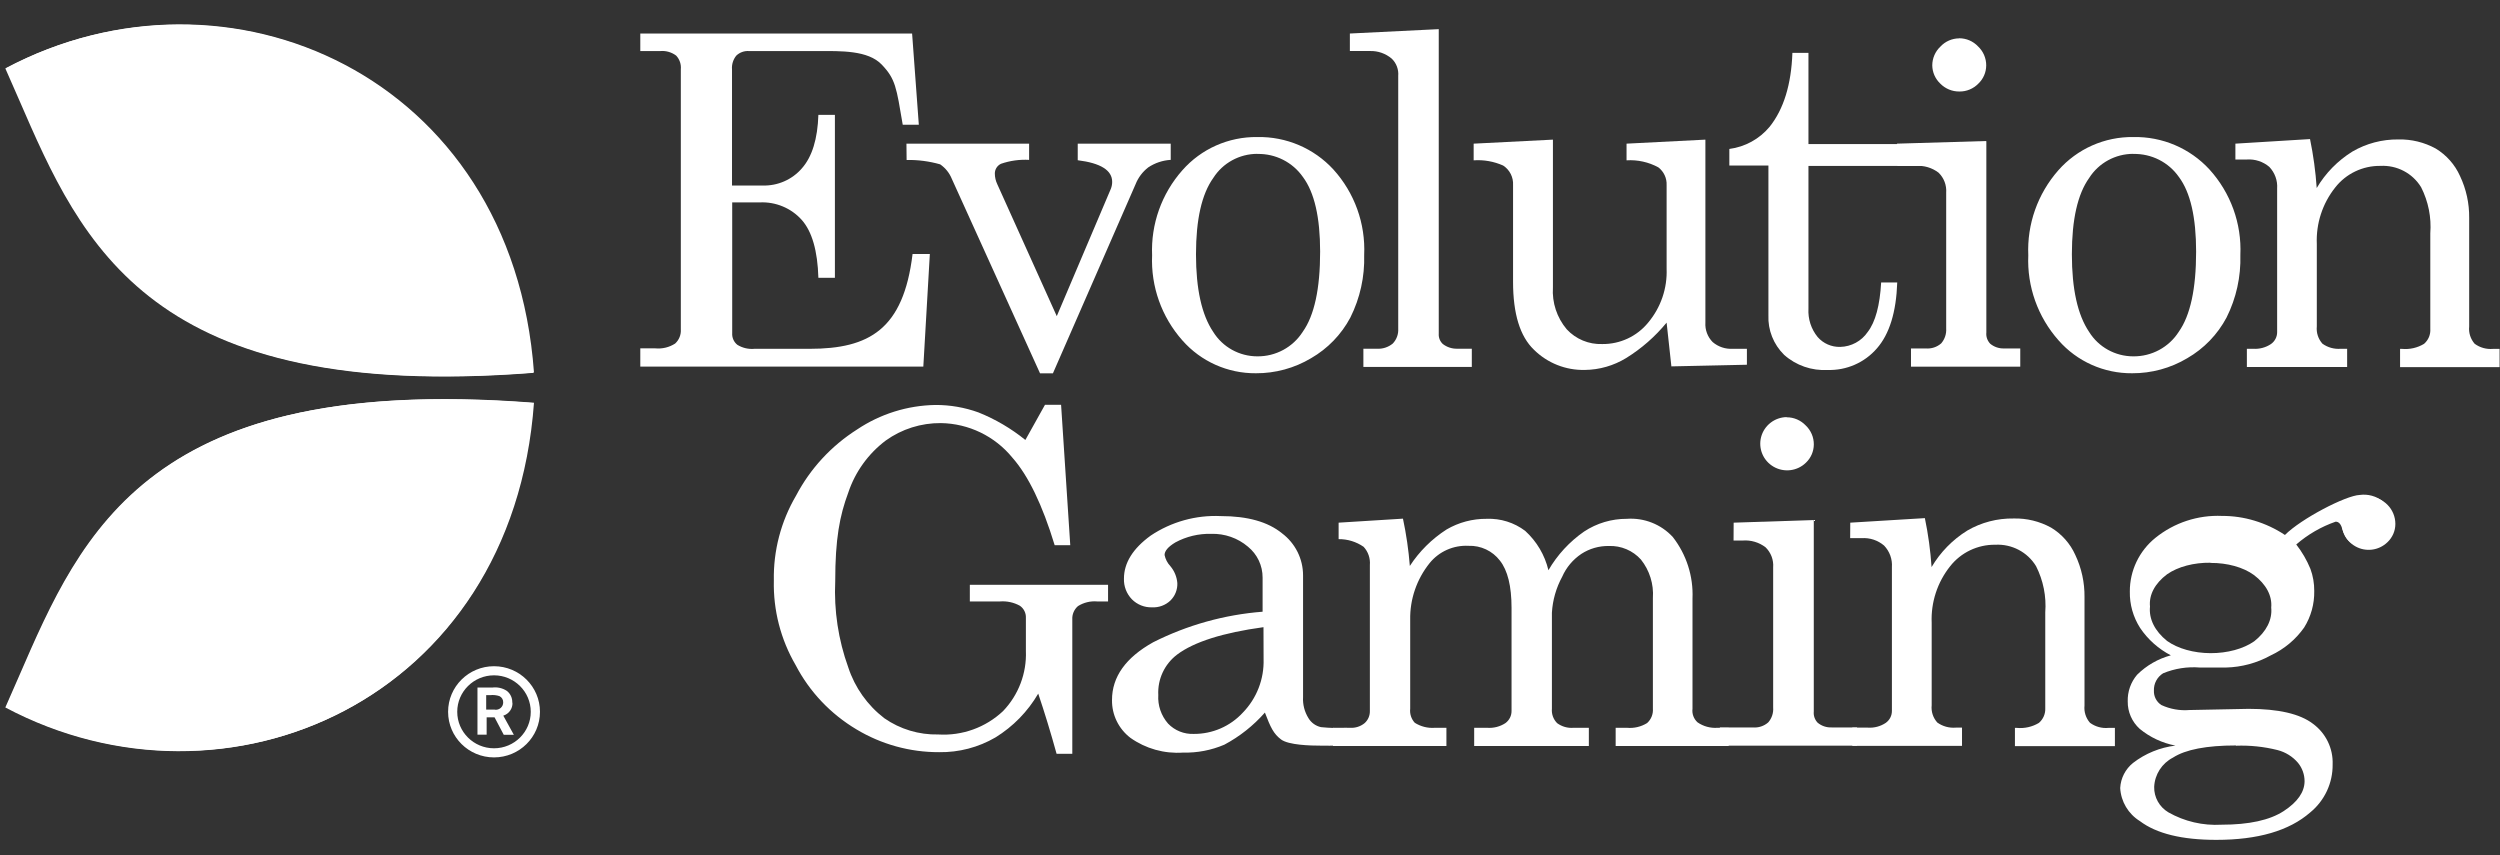 <svg width="76" height="26" viewBox="0 0 76 26" fill="none" xmlns="http://www.w3.org/2000/svg">
<rect x="0" y="0" width="76" height="26" fill="#333333" stroke="none"/>
<path d="M19.465 1.02H27.728L27.932 3.791H27.443C27.25 2.652 27.225 2.405 26.806 1.965C26.387 1.524 25.555 1.552 24.881 1.552H22.77C22.627 1.542 22.487 1.592 22.384 1.69C22.288 1.808 22.241 1.958 22.253 2.109V5.64H23.177C23.639 5.655 24.082 5.462 24.381 5.113C24.689 4.762 24.855 4.222 24.879 3.492H25.381V8.445H24.879C24.855 7.625 24.686 7.038 24.373 6.685C24.05 6.325 23.581 6.13 23.096 6.153H22.259V10.127C22.25 10.264 22.308 10.396 22.415 10.482C22.57 10.578 22.753 10.621 22.934 10.604H24.61C26.421 10.604 27.465 10.017 27.742 7.722H28.267L28.069 11.145H19.465V10.59H19.92C20.133 10.611 20.345 10.559 20.524 10.444C20.644 10.334 20.708 10.176 20.697 10.014V2.109C20.712 1.955 20.661 1.803 20.555 1.69C20.417 1.587 20.246 1.537 20.074 1.552H19.465V1.02Z" fill="white"/>
<path d="M27.556 4.367H31.285V4.86C30.995 4.844 30.705 4.884 30.43 4.979C30.314 5.034 30.241 5.151 30.243 5.279C30.244 5.389 30.269 5.498 30.316 5.597L32.126 9.611L33.774 5.73C33.798 5.665 33.81 5.597 33.81 5.528C33.81 5.177 33.461 4.958 32.763 4.871V4.367H35.59V4.86C35.345 4.874 35.108 4.954 34.905 5.09C34.735 5.222 34.602 5.398 34.523 5.597L32.009 11.349H31.617L28.936 5.439C28.864 5.26 28.741 5.106 28.581 4.996C28.25 4.902 27.906 4.857 27.561 4.863L27.556 4.367Z" fill="white"/>
<path fill-rule="evenodd" clip-rule="evenodd" d="M40.535 5.152C39.943 4.508 39.1 4.149 38.222 4.166C37.349 4.155 36.516 4.525 35.943 5.177C35.313 5.889 34.984 6.814 35.024 7.761C34.983 8.709 35.313 9.637 35.945 10.349C36.508 10.989 37.324 11.354 38.18 11.347C38.77 11.35 39.35 11.192 39.856 10.89C40.364 10.597 40.779 10.167 41.052 9.651C41.346 9.062 41.49 8.41 41.471 7.752C41.515 6.797 41.179 5.863 40.535 5.152ZM36.883 5.411C37.173 4.954 37.679 4.677 38.224 4.677V4.68C38.775 4.668 39.295 4.931 39.609 5.381C39.957 5.848 40.132 6.605 40.132 7.651C40.132 8.778 39.956 9.59 39.603 10.087C39.304 10.556 38.782 10.838 38.224 10.833C37.675 10.833 37.167 10.551 36.88 10.087C36.532 9.57 36.358 8.784 36.358 7.729C36.358 6.673 36.533 5.901 36.883 5.411Z" fill="white"/>
<path d="M43.738 0.886V10.146C43.73 10.263 43.775 10.377 43.861 10.457C43.987 10.555 44.144 10.606 44.305 10.601H44.743V11.155H41.447V10.601H41.852C42.029 10.613 42.205 10.556 42.341 10.443C42.456 10.322 42.516 10.16 42.506 9.994V2.31C42.523 2.115 42.452 1.921 42.31 1.784C42.126 1.627 41.89 1.544 41.648 1.551H41.036V1.019L43.738 0.886Z" fill="white"/>
<path d="M47.209 4.245V8.738C47.179 9.199 47.329 9.655 47.628 10.01C47.905 10.31 48.3 10.474 48.709 10.459C49.251 10.465 49.766 10.224 50.106 9.805C50.49 9.346 50.689 8.762 50.665 8.167V5.628C50.675 5.418 50.581 5.216 50.413 5.087C50.118 4.927 49.783 4.853 49.447 4.874V4.367L51.844 4.245V9.808C51.83 10.026 51.91 10.241 52.064 10.398C52.233 10.543 52.453 10.617 52.676 10.603H53.106V11.088L50.81 11.138L50.665 9.808C50.317 10.232 49.901 10.597 49.433 10.886C49.056 11.116 48.624 11.241 48.181 11.246C47.602 11.26 47.041 11.038 46.631 10.631C46.208 10.226 45.997 9.539 45.997 8.569V5.628C46.011 5.39 45.896 5.162 45.695 5.032C45.414 4.907 45.106 4.853 44.799 4.874V4.367L47.209 4.245Z" fill="white"/>
<path d="M54.489 1.607H54.977V4.379H59.134V5.044H54.977V9.382C54.959 9.694 55.058 10.003 55.257 10.246C55.428 10.443 55.679 10.552 55.941 10.546C56.278 10.539 56.591 10.369 56.779 10.091C57.012 9.788 57.148 9.287 57.187 8.586H57.676C57.646 9.488 57.439 10.157 57.056 10.593C56.683 11.024 56.133 11.265 55.561 11.247C55.076 11.275 54.599 11.11 54.237 10.787C53.915 10.47 53.741 10.034 53.76 9.584V5.033H52.572V4.528C53.051 4.465 53.488 4.225 53.796 3.855C54.224 3.319 54.455 2.57 54.489 1.607Z" fill="white"/>
<path fill-rule="evenodd" clip-rule="evenodd" d="M60.132 1.41C59.983 1.252 59.775 1.163 59.557 1.163V1.166C59.341 1.168 59.136 1.258 58.99 1.415C58.831 1.564 58.742 1.77 58.741 1.986C58.743 2.196 58.831 2.396 58.984 2.541C59.136 2.697 59.346 2.784 59.565 2.782C59.782 2.785 59.99 2.698 60.141 2.543C60.293 2.399 60.38 2.199 60.381 1.989C60.382 1.77 60.292 1.561 60.132 1.41ZM60.385 4.287L57.667 4.367L57.681 5.044H58.239C58.488 5.025 58.734 5.098 58.932 5.249C59.096 5.408 59.181 5.631 59.164 5.859V9.986C59.175 10.15 59.121 10.312 59.013 10.438C58.885 10.551 58.715 10.607 58.544 10.593H58.094V11.147H61.416V10.593H60.924C60.77 10.598 60.62 10.547 60.502 10.449C60.415 10.357 60.372 10.233 60.385 10.108V4.287Z" fill="white"/>
<path fill-rule="evenodd" clip-rule="evenodd" d="M67.168 5.152C66.576 4.508 65.734 4.149 64.855 4.166C63.982 4.154 63.148 4.524 62.573 5.177C61.946 5.89 61.618 6.815 61.66 7.761C61.619 8.709 61.949 9.637 62.582 10.349C63.144 10.99 63.96 11.354 64.816 11.347C65.407 11.35 65.986 11.192 66.492 10.89C67 10.597 67.415 10.167 67.688 9.651C67.983 9.062 68.126 8.41 68.107 7.752C68.15 6.797 67.813 5.863 67.168 5.152ZM63.51 5.411C63.8 4.954 64.307 4.677 64.851 4.677V4.68C65.403 4.667 65.925 4.93 66.239 5.381C66.588 5.848 66.762 6.605 66.762 7.651C66.762 8.778 66.586 9.59 66.234 10.087C65.934 10.557 65.411 10.839 64.851 10.833C64.303 10.833 63.794 10.551 63.507 10.087C63.159 9.57 62.985 8.784 62.985 7.729C62.985 6.673 63.16 5.901 63.51 5.411Z" fill="white"/>
<path d="M67.956 4.367L70.225 4.228C70.326 4.719 70.394 5.216 70.428 5.716C70.694 5.265 71.066 4.885 71.512 4.608C71.935 4.361 72.418 4.234 72.909 4.239C73.306 4.23 73.698 4.325 74.046 4.516C74.371 4.713 74.628 5.003 74.783 5.348C74.973 5.748 75.069 6.186 75.063 6.628V9.927C75.043 10.117 75.104 10.306 75.23 10.451C75.391 10.569 75.59 10.624 75.789 10.606H75.987V11.16H72.962V10.606H73.021C73.255 10.628 73.49 10.574 73.691 10.453C73.823 10.339 73.894 10.17 73.881 9.996V7.094C73.918 6.61 73.822 6.125 73.602 5.692C73.342 5.265 72.866 5.016 72.364 5.043C71.828 5.036 71.319 5.279 70.99 5.7C70.603 6.187 70.405 6.796 70.431 7.416V9.924C70.412 10.115 70.474 10.305 70.602 10.448C70.763 10.564 70.961 10.619 71.16 10.603H71.353V11.157H68.305V10.603H68.495C68.687 10.616 68.878 10.566 69.037 10.459C69.155 10.376 69.225 10.242 69.225 10.099V5.73C69.242 5.488 69.155 5.25 68.987 5.073C68.798 4.913 68.553 4.832 68.305 4.849H67.956L67.956 4.367Z" fill="white"/>
<path d="M31.171 13.375L31.768 12.305H32.257L32.536 16.574H32.062C31.689 15.347 31.26 14.459 30.774 13.91C30.242 13.259 29.448 12.875 28.603 12.862C28.002 12.857 27.415 13.042 26.927 13.392C26.395 13.793 25.998 14.345 25.788 14.974C25.525 15.678 25.391 16.388 25.391 17.666C25.35 18.558 25.484 19.45 25.788 20.291C25.989 20.902 26.37 21.44 26.883 21.834C27.362 22.168 27.937 22.341 28.522 22.328C29.25 22.373 29.963 22.116 30.492 21.618C30.963 21.127 31.214 20.467 31.187 19.789V18.783C31.194 18.637 31.124 18.497 31.003 18.414C30.817 18.312 30.605 18.267 30.394 18.284H29.483V17.777H33.685V18.284H33.355C33.15 18.266 32.945 18.316 32.771 18.425C32.653 18.527 32.589 18.677 32.598 18.833V22.915H32.12C31.945 22.28 31.759 21.67 31.562 21.086C31.245 21.63 30.798 22.088 30.26 22.419C29.742 22.721 29.151 22.875 28.55 22.866C27.664 22.869 26.794 22.629 26.036 22.173C25.249 21.704 24.608 21.028 24.187 20.218C23.733 19.438 23.504 18.55 23.525 17.649C23.507 16.743 23.741 15.849 24.201 15.066C24.631 14.247 25.271 13.554 26.056 13.056C26.76 12.584 27.586 12.325 28.436 12.311C28.883 12.309 29.326 12.386 29.746 12.538C30.26 12.744 30.741 13.027 31.171 13.375Z" fill="white"/>
<path fill-rule="evenodd" clip-rule="evenodd" d="M41.062 22.327L40.948 22.128C40.684 22.139 40.42 22.132 40.157 22.105C39.997 22.07 39.858 21.969 39.775 21.828C39.657 21.637 39.6 21.415 39.613 21.191V17.491C39.613 16.987 39.375 16.513 38.97 16.21C38.544 15.863 37.924 15.689 37.112 15.689C36.356 15.654 35.609 15.862 34.981 16.282C34.439 16.676 34.168 17.112 34.168 17.59C34.16 17.824 34.247 18.051 34.411 18.22C34.571 18.381 34.792 18.47 35.02 18.463C35.227 18.474 35.429 18.4 35.579 18.258C35.722 18.118 35.799 17.925 35.791 17.726C35.776 17.537 35.702 17.357 35.579 17.211C35.49 17.116 35.429 16.999 35.403 16.872C35.403 16.749 35.512 16.621 35.73 16.49C36.064 16.309 36.441 16.219 36.822 16.229C37.23 16.217 37.629 16.356 37.939 16.62C38.222 16.851 38.385 17.196 38.383 17.56V18.596C37.224 18.686 36.093 19.002 35.056 19.525C34.222 19.991 33.805 20.576 33.805 21.279C33.798 21.729 34.005 22.155 34.364 22.43C34.828 22.759 35.393 22.918 35.962 22.879C36.394 22.89 36.824 22.808 37.221 22.638C37.688 22.389 38.105 22.058 38.453 21.662C38.624 22.111 38.716 22.308 38.945 22.48C39.174 22.651 39.836 22.668 40.166 22.668C40.204 22.668 40.243 22.669 40.282 22.669C40.678 22.672 41.062 22.675 41.062 22.327ZM35.787 19.897C36.301 19.513 37.175 19.235 38.41 19.066L38.413 20.041C38.431 20.645 38.204 21.23 37.781 21.665C37.398 22.08 36.857 22.315 36.29 22.311C35.997 22.323 35.713 22.209 35.51 21.998C35.3 21.758 35.192 21.445 35.212 21.128C35.187 20.648 35.402 20.188 35.787 19.897Z" fill="white"/>
<path d="M40.694 15.889L42.65 15.767C42.751 16.241 42.821 16.722 42.859 17.205C43.148 16.761 43.529 16.383 43.976 16.096C44.346 15.88 44.768 15.768 45.197 15.772C45.617 15.756 46.03 15.885 46.365 16.138C46.716 16.458 46.963 16.875 47.072 17.335C47.342 16.87 47.712 16.468 48.155 16.16C48.541 15.905 48.994 15.77 49.457 15.772C49.984 15.735 50.498 15.939 50.854 16.326C51.269 16.859 51.48 17.52 51.452 18.192V21.546C51.432 21.7 51.489 21.854 51.605 21.959C51.782 22.082 51.996 22.14 52.211 22.125H52.552V22.679H49.116V22.125H49.46C49.674 22.145 49.889 22.094 50.072 21.981C50.195 21.87 50.26 21.71 50.248 21.546V18.178C50.277 17.758 50.148 17.342 49.885 17.011C49.638 16.736 49.28 16.584 48.91 16.598C48.612 16.593 48.32 16.677 48.072 16.839C47.816 17.011 47.614 17.251 47.491 17.532C47.307 17.87 47.2 18.244 47.178 18.627V21.546C47.163 21.708 47.222 21.868 47.337 21.984C47.48 22.089 47.657 22.14 47.834 22.125H48.301V22.679H44.815V22.125H45.208C45.406 22.14 45.602 22.09 45.767 21.981C45.884 21.894 45.953 21.757 45.951 21.612V18.48C45.951 17.819 45.833 17.339 45.597 17.042C45.371 16.747 45.016 16.58 44.644 16.593C44.187 16.569 43.746 16.765 43.46 17.119C43.068 17.608 42.859 18.216 42.87 18.84V21.546C42.852 21.701 42.903 21.858 43.01 21.973C43.192 22.088 43.407 22.142 43.622 22.125H43.971V22.679H40.521V22.125H41.038C41.201 22.136 41.362 22.085 41.487 21.981C41.591 21.886 41.648 21.752 41.644 21.612V17.177C41.661 16.974 41.593 16.773 41.454 16.623C41.231 16.469 40.966 16.387 40.694 16.39V15.889Z" fill="white"/>
<path fill-rule="evenodd" clip-rule="evenodd" d="M54.892 12.932C54.742 12.775 54.534 12.685 54.316 12.686V12.68C53.949 12.685 53.631 12.933 53.538 13.285C53.446 13.638 53.602 14.008 53.92 14.19C54.237 14.372 54.639 14.322 54.9 14.066C55.053 13.921 55.139 13.721 55.14 13.512C55.142 13.293 55.052 13.083 54.892 12.932ZM55.139 15.809L52.703 15.889L52.7 16.432H52.98C53.228 16.413 53.475 16.487 53.672 16.637C53.837 16.798 53.922 17.022 53.904 17.25V21.507C53.917 21.671 53.864 21.834 53.756 21.959C53.628 22.073 53.458 22.129 53.287 22.114H52.284V22.669H56.455V22.114H55.681C55.526 22.12 55.375 22.069 55.256 21.97C55.169 21.879 55.126 21.754 55.139 21.629V15.809Z" fill="white"/>
<path d="M56.248 15.889L58.516 15.751C58.618 16.241 58.686 16.739 58.72 17.239C58.986 16.788 59.358 16.407 59.804 16.13C60.231 15.881 60.719 15.754 61.215 15.762C61.612 15.752 62.004 15.848 62.352 16.039C62.677 16.235 62.935 16.525 63.089 16.87C63.279 17.271 63.374 17.709 63.369 18.151V21.449C63.349 21.639 63.41 21.829 63.536 21.973C63.697 22.091 63.896 22.147 64.095 22.128H64.293V22.683H61.254V22.128H61.313C61.547 22.15 61.782 22.097 61.983 21.976C62.113 21.864 62.184 21.7 62.176 21.53V18.616C62.213 18.132 62.116 17.646 61.896 17.211C61.636 16.783 61.159 16.533 60.656 16.56C60.12 16.553 59.611 16.797 59.282 17.217C58.895 17.704 58.697 18.313 58.723 18.933V21.441C58.703 21.631 58.765 21.822 58.894 21.965C59.055 22.081 59.253 22.136 59.452 22.12H59.645V22.674H56.31V22.12H56.785C56.976 22.133 57.167 22.082 57.326 21.976C57.445 21.892 57.515 21.757 57.514 21.613V17.242C57.531 16.999 57.445 16.761 57.276 16.585C57.087 16.424 56.843 16.343 56.594 16.36H56.245L56.248 15.889Z" fill="white"/>
<path fill-rule="evenodd" clip-rule="evenodd" d="M69.462 16.263C69.948 15.775 71.306 15.063 71.739 15.046C71.988 15.013 72.239 15.082 72.435 15.238C72.532 15.332 72.463 15.498 72.394 15.663C72.35 15.769 72.306 15.874 72.306 15.961C72.312 16.124 72.254 16.283 72.144 16.405C72.049 16.517 71.909 16.581 71.761 16.582C71.484 16.582 71.298 16.413 71.203 16.075C71.164 15.931 71.097 15.859 71.004 15.859C70.564 16.012 70.158 16.247 69.806 16.552C69.982 16.778 70.127 17.027 70.236 17.292C70.316 17.508 70.355 17.737 70.353 17.968C70.36 18.359 70.254 18.744 70.046 19.077C69.788 19.443 69.437 19.735 69.029 19.925C68.613 20.155 68.146 20.282 67.669 20.293H66.876C66.495 20.262 66.111 20.322 65.758 20.468C65.576 20.582 65.47 20.784 65.479 20.997C65.472 21.172 65.558 21.337 65.705 21.433C65.971 21.556 66.265 21.609 66.557 21.585L68.356 21.549C69.265 21.549 69.917 21.7 70.312 22.001C70.706 22.29 70.931 22.753 70.912 23.24C70.919 23.804 70.667 24.342 70.228 24.7C69.591 25.255 68.64 25.532 67.376 25.532C66.331 25.532 65.556 25.342 65.052 24.961C64.699 24.742 64.476 24.367 64.454 23.955C64.47 23.657 64.612 23.38 64.845 23.193C65.218 22.905 65.663 22.723 66.133 22.666C65.733 22.589 65.359 22.414 65.046 22.156C64.811 21.943 64.679 21.64 64.683 21.324C64.674 21.028 64.775 20.739 64.968 20.512C65.252 20.23 65.605 20.027 65.993 19.922C65.617 19.726 65.296 19.441 65.06 19.09C64.848 18.759 64.739 18.374 64.747 17.982C64.744 17.348 65.031 16.748 65.526 16.349C66.097 15.889 66.817 15.652 67.552 15.684C67.885 15.683 68.216 15.731 68.535 15.828C68.864 15.927 69.177 16.073 69.462 16.263ZM67.973 22.662C67.079 22.662 66.441 22.785 66.059 23.031C65.722 23.205 65.504 23.544 65.487 23.921C65.48 24.236 65.644 24.531 65.917 24.694C66.407 24.973 66.97 25.104 67.534 25.071C68.37 25.071 69 24.933 69.423 24.658C69.845 24.383 70.058 24.078 70.059 23.746C70.058 23.544 69.988 23.349 69.861 23.192C69.698 23 69.478 22.863 69.233 22.801C68.821 22.698 68.397 22.654 67.973 22.67V22.662ZM65.879 17.458C66.209 17.228 66.693 17.1 67.199 17.107V17.113C67.71 17.109 68.196 17.244 68.519 17.48C68.891 17.761 69.078 18.113 69.045 18.47C69.082 18.837 68.9 19.201 68.529 19.495C68.197 19.726 67.711 19.858 67.2 19.856C66.69 19.854 66.207 19.718 65.879 19.485C65.505 19.184 65.321 18.813 65.36 18.439C65.324 18.085 65.509 17.735 65.879 17.458Z" fill="white"/>
<path d="M71.995 15.097C72.453 15.104 72.819 15.474 72.819 15.928C72.819 16.138 72.732 16.338 72.579 16.483C72.317 16.738 71.916 16.789 71.598 16.606C71.28 16.424 71.124 16.053 71.218 15.7C71.311 15.348 71.631 15.101 71.998 15.097L71.995 15.097Z" fill="white"/>
<path fill-rule="evenodd" clip-rule="evenodd" d="M13.622 21.639C13.622 20.874 14.247 20.253 15.018 20.253C15.79 20.253 16.415 20.874 16.415 21.639C16.415 22.405 15.79 23.025 15.018 23.025C14.247 23.025 13.622 22.405 13.622 21.639ZM15.018 22.748C14.401 22.748 13.9 22.251 13.9 21.639C13.9 21.027 14.401 20.53 15.018 20.53C15.635 20.53 16.135 21.027 16.135 21.639C16.135 22.251 15.635 22.748 15.018 22.748ZM15.411 21.005C15.519 21.091 15.579 21.223 15.573 21.36L15.579 21.363C15.587 21.541 15.472 21.703 15.3 21.756L15.621 22.338H15.314L15.034 21.806H14.794V22.333H14.515V20.902H14.964C15.121 20.881 15.28 20.917 15.411 21.005ZM14.873 21.572H15.051L15.043 21.575C15.107 21.584 15.172 21.564 15.221 21.522C15.27 21.479 15.298 21.418 15.297 21.353C15.301 21.273 15.256 21.197 15.183 21.162C15.093 21.132 14.998 21.122 14.903 21.132H14.78V21.572H14.873Z" fill="white"/>
<path d="M0.188 2.071C6.892 -1.488 15.579 2.265 16.233 11.326C3.774 12.296 2.274 6.73 0.188 2.071Z" fill="white"/>
<path d="M0.187 21.498C6.891 25.057 15.579 21.304 16.233 12.243C3.774 11.273 2.274 16.836 0.187 21.498Z" fill="white"/>
<path fill-rule="evenodd" clip-rule="evenodd" d="M0.162 2.08C6.866 -1.476 15.553 2.274 16.207 11.335C4.575 12.241 2.496 7.449 0.573 3.017C0.436 2.702 0.3 2.389 0.162 2.08ZM16.207 12.252C15.553 21.312 6.866 25.066 0.162 21.507C0.3 21.197 0.436 20.884 0.573 20.569C2.496 16.134 4.575 11.338 16.207 12.252Z" fill="white"/>
</svg>
